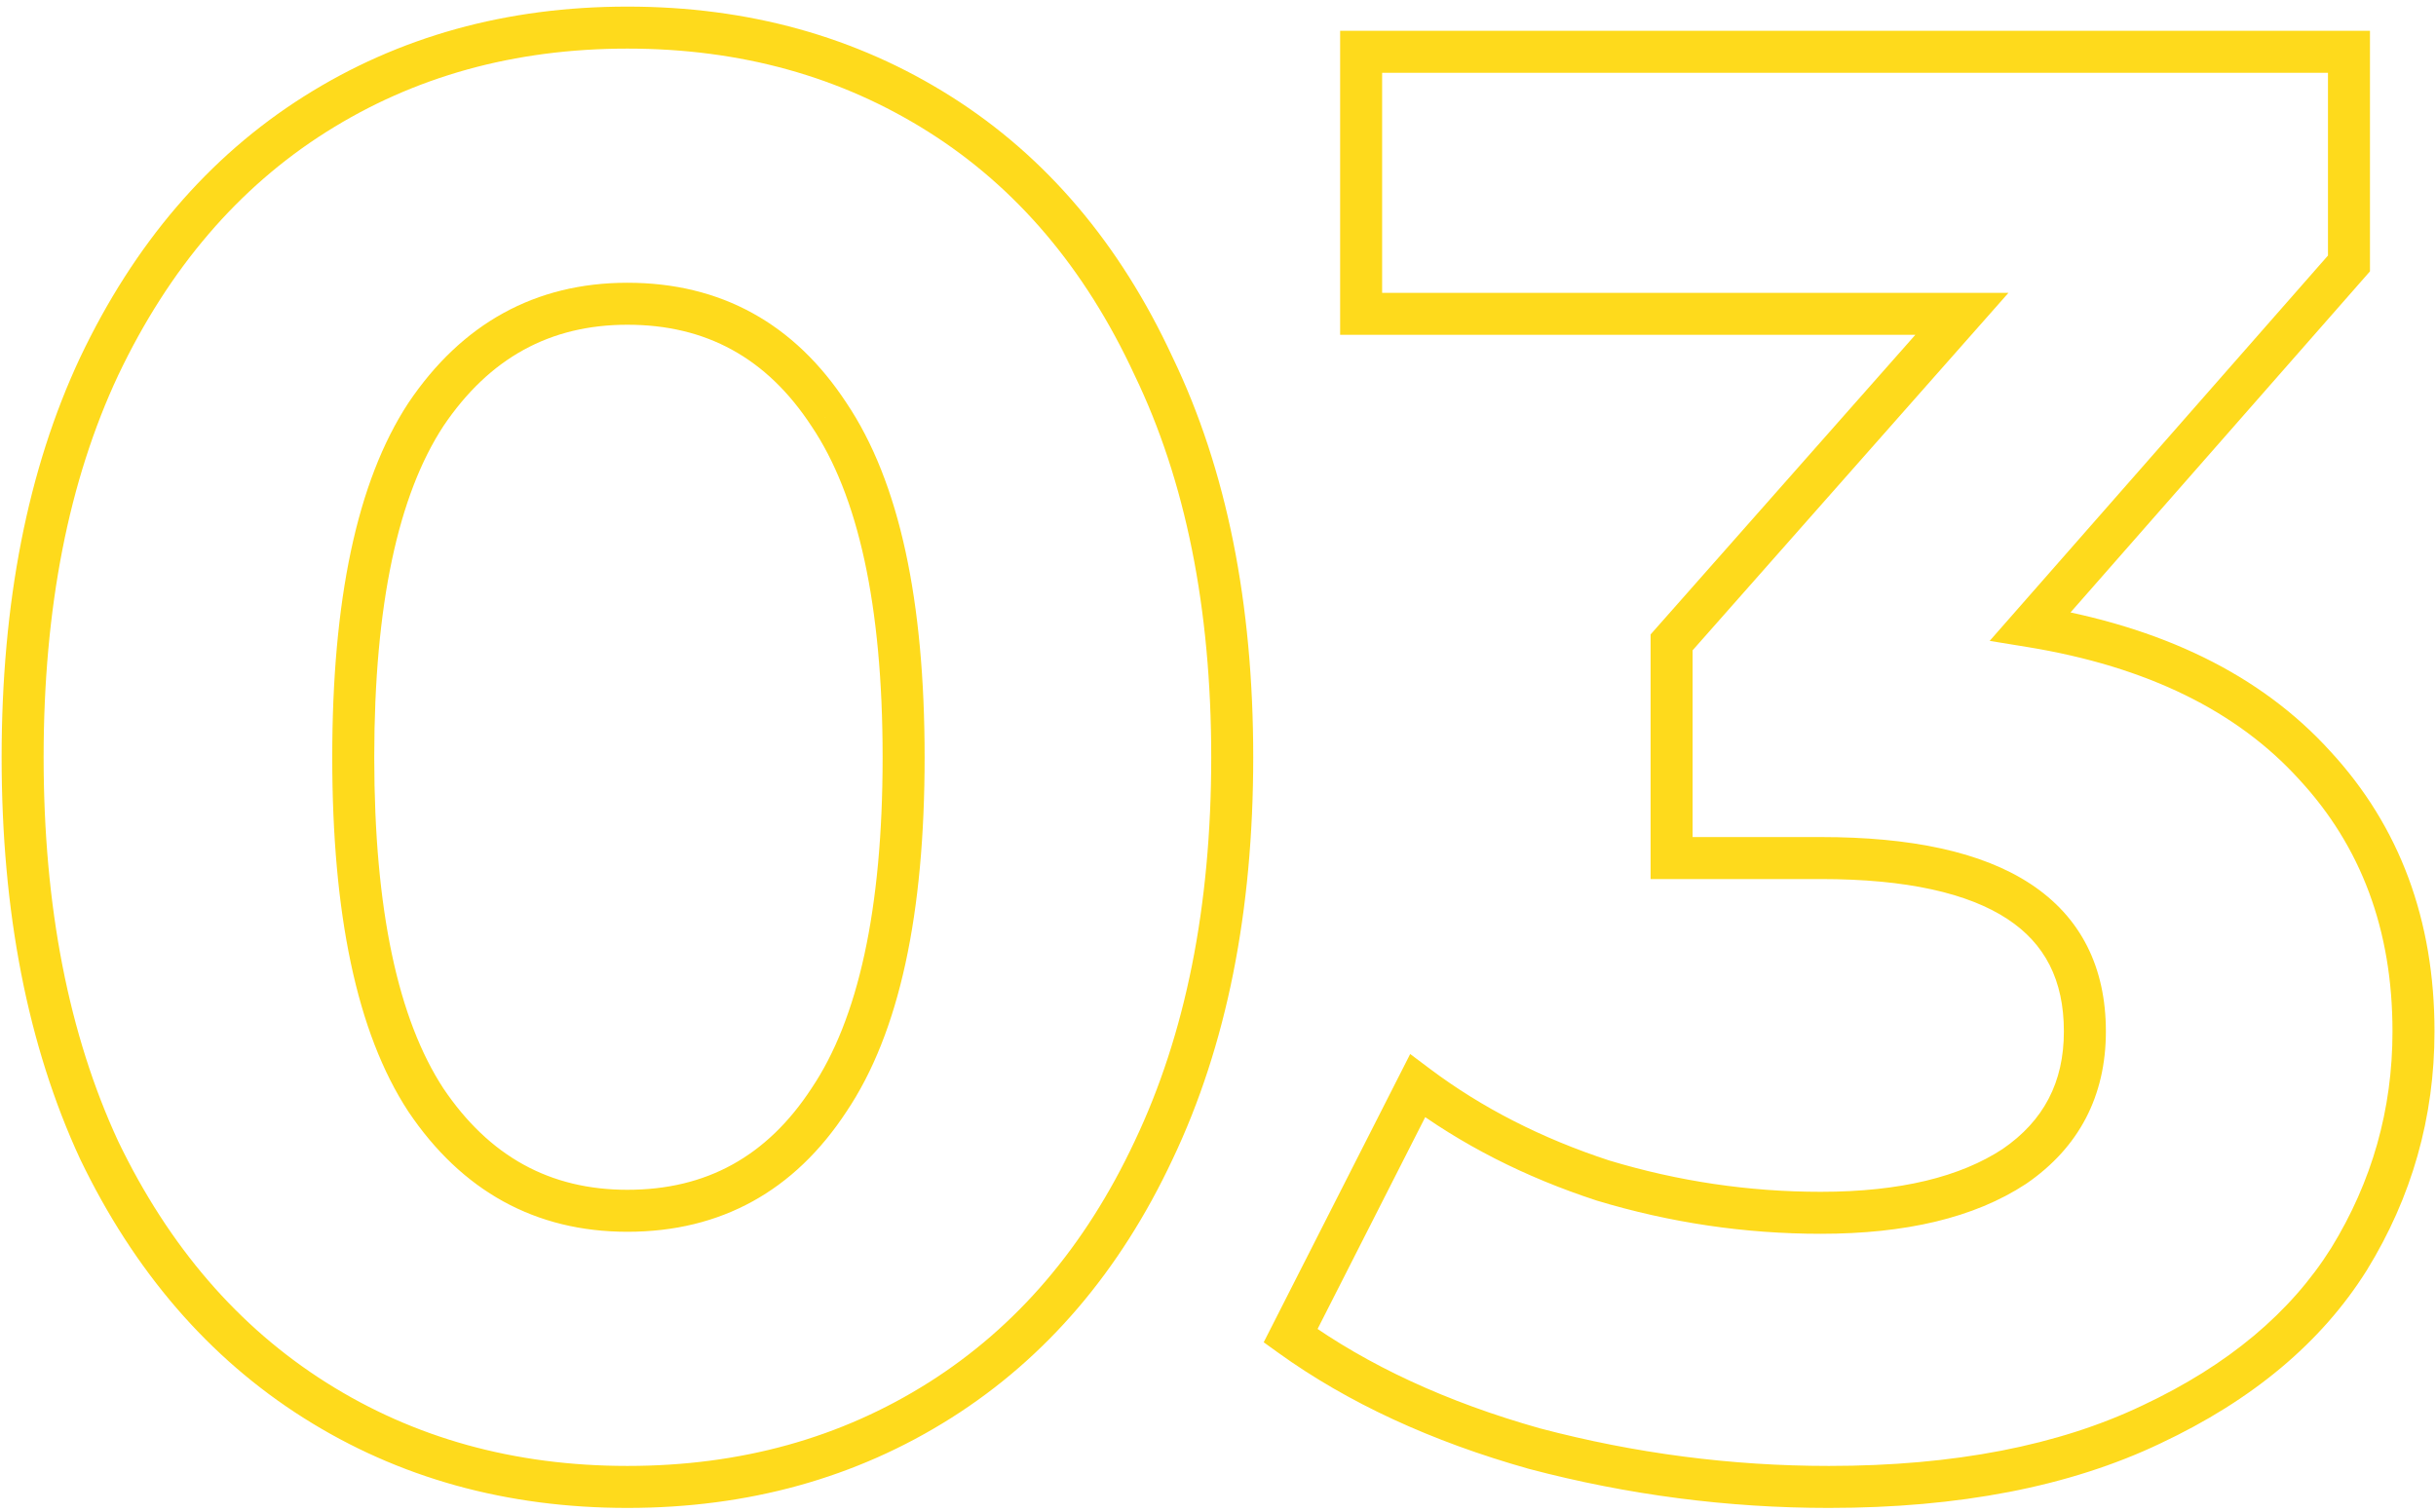 <?xml version="1.0" encoding="UTF-8"?> <svg xmlns="http://www.w3.org/2000/svg" width="348" height="216" viewBox="0 0 348 216" fill="none"> <path d="M44.992 200.072L46.595 197.536L46.595 197.536L44.992 200.072ZM14.176 164.36L11.454 165.621L11.463 165.641L11.473 165.661L14.176 164.36ZM14.176 52.328L11.467 51.039L11.463 51.047L11.46 51.054L14.176 52.328ZM44.992 16.328L46.595 18.864L46.595 18.864L44.992 16.328ZM134.272 16.328L132.669 18.864L132.669 18.864L134.272 16.328ZM164.8 52.328L162.078 53.589L162.087 53.609L162.097 53.629L164.8 52.328ZM164.8 164.36L162.091 163.071L162.087 163.079L162.084 163.086L164.8 164.36ZM134.272 200.072L132.669 197.536L132.669 197.536L134.272 200.072ZM118.432 157.16L115.943 155.485L115.932 155.501L115.922 155.517L118.432 157.16ZM118.432 59.24L115.922 60.883L115.932 60.899L115.943 60.914L118.432 59.24ZM60.832 59.24L58.343 57.566L58.332 57.581L58.322 57.597L60.832 59.24ZM60.832 157.16L58.322 158.803L58.332 158.819L58.343 158.835L60.832 157.16ZM89.632 209.456C73.448 209.456 59.133 205.464 46.595 197.536L43.389 202.608C56.963 211.192 72.408 215.456 89.632 215.456V209.456ZM46.595 197.536C34.069 189.615 24.153 178.166 16.879 163.059L11.473 165.661C19.175 181.658 29.803 194.017 43.389 202.608L46.595 197.536ZM16.898 163.099C9.825 147.836 6.232 129.566 6.232 108.2H0.232C0.232 130.226 3.935 149.396 11.454 165.621L16.898 163.099ZM6.232 108.2C6.232 86.832 9.825 68.665 16.892 53.602L11.46 51.054C3.935 67.095 0.232 86.176 0.232 108.2H6.232ZM16.885 53.617C24.162 38.317 34.078 26.779 46.595 18.864L43.389 13.792C29.794 22.389 19.166 34.851 11.467 51.039L16.885 53.617ZM46.595 18.864C59.133 10.936 73.448 6.944 89.632 6.944V0.944C72.408 0.944 56.963 5.208 43.389 13.792L46.595 18.864ZM89.632 6.944C105.816 6.944 120.131 10.936 132.669 18.864L135.875 13.792C122.301 5.208 106.856 0.944 89.632 0.944V6.944ZM132.669 18.864C145.178 26.774 154.994 38.302 162.078 53.589L167.522 51.067C160.014 34.866 149.478 22.394 135.875 13.792L132.669 18.864ZM162.097 53.629C169.346 68.685 173.032 86.842 173.032 108.2H179.032C179.032 86.166 175.23 67.075 167.503 51.026L162.097 53.629ZM173.032 108.2C173.032 129.556 169.346 147.816 162.091 163.071L167.509 165.649C175.23 149.416 179.032 130.236 179.032 108.2H173.032ZM162.084 163.086C155.003 178.18 145.188 189.62 132.669 197.536L135.875 202.608C149.468 194.012 160.005 181.644 167.516 165.634L162.084 163.086ZM132.669 197.536C120.131 205.464 105.816 209.456 89.632 209.456V215.456C106.856 215.456 122.301 211.192 135.875 202.608L132.669 197.536ZM89.632 176C102.965 176 113.494 170.182 120.942 158.803L115.922 155.517C109.546 165.258 100.875 170 89.632 170V176ZM120.921 158.835C128.523 147.534 132.088 130.489 132.088 108.2H126.088C126.088 130.071 122.549 145.666 115.943 155.485L120.921 158.835ZM132.088 108.2C132.088 85.911 128.523 68.866 120.921 57.566L115.943 60.914C122.549 70.734 126.088 86.329 126.088 108.2H132.088ZM120.942 57.597C113.494 46.218 102.965 40.4 89.632 40.4V46.4C100.875 46.4 109.546 51.142 115.922 60.883L120.942 57.597ZM89.632 40.4C76.477 40.4 65.97 46.228 58.343 57.566L63.321 60.914C69.902 51.132 78.595 46.4 89.632 46.4V40.4ZM58.322 57.597C50.93 68.89 47.464 85.921 47.464 108.2H53.464C53.464 86.32 56.91 70.71 63.342 60.883L58.322 57.597ZM47.464 108.2C47.464 130.479 50.93 147.51 58.322 158.803L63.342 155.517C56.91 145.69 53.464 130.08 53.464 108.2H47.464ZM58.343 158.835C65.97 170.172 76.477 176 89.632 176V170C78.595 170 69.902 165.268 63.321 155.485L58.343 158.835ZM290.064 89.48L287.81 87.501L284.238 91.57L289.582 92.441L290.064 89.48ZM330.672 109.352L328.451 111.368L328.46 111.378L328.469 111.389L330.672 109.352ZM335.568 179.912L338.109 181.506L338.116 181.495L338.123 181.484L335.568 179.912ZM307.344 203.528L306.069 200.813L306.061 200.816L306.053 200.82L307.344 203.528ZM219.216 206.984L218.403 209.872L218.427 209.878L218.451 209.885L219.216 206.984ZM184.368 190.856L181.694 189.497L180.529 191.789L182.615 193.291L184.368 190.856ZM202.512 155.144L204.312 152.744L201.455 150.601L199.838 153.785L202.512 155.144ZM229.008 168.68L228.076 171.531L228.109 171.542L228.141 171.552L229.008 168.68ZM287.76 166.664L289.408 169.171L289.432 169.155L289.457 169.138L287.76 166.664ZM238.8 122.6H235.8V125.6H238.8V122.6ZM238.8 91.784L236.552 89.798L235.8 90.649V91.784H238.8ZM280.272 44.84L282.521 46.826L286.926 41.84H280.272V44.84ZM194.448 44.84H191.448V47.84H194.448V44.84ZM194.448 7.4V4.4H191.448V7.4H194.448ZM335.568 7.4H338.568V4.4H335.568V7.4ZM335.568 37.64L337.823 39.619L338.568 38.77V37.64H335.568ZM289.582 92.441C306.765 95.243 319.613 101.628 328.451 111.368L332.894 107.336C322.916 96.34 308.692 89.478 290.547 86.519L289.582 92.441ZM328.469 111.389C337.315 120.956 341.784 132.877 341.784 147.368H347.784C347.784 131.523 342.846 118.1 332.875 107.315L328.469 111.389ZM341.784 147.368C341.784 158.524 338.867 168.828 333.013 178.34L338.123 181.484C344.558 171.028 347.784 159.636 347.784 147.368H341.784ZM333.027 178.318C327.248 187.528 318.331 195.053 306.069 200.813L308.62 206.243C321.702 200.099 331.601 191.88 338.109 181.506L333.027 178.318ZM306.053 200.82C294.083 206.529 279.194 209.456 261.264 209.456V215.456C279.815 215.456 295.645 212.431 308.636 206.236L306.053 200.82ZM261.264 209.456C247.316 209.456 233.557 207.666 219.982 204.083L218.451 209.885C232.523 213.598 246.796 215.456 261.264 215.456V209.456ZM220.03 204.096C206.67 200.333 195.387 195.093 186.121 188.421L182.615 193.291C192.55 200.443 204.498 205.955 218.403 209.872L220.03 204.096ZM187.043 192.215L205.187 156.503L199.838 153.785L181.694 189.497L187.043 192.215ZM200.712 157.544C208.678 163.519 217.809 168.175 228.076 171.531L229.94 165.829C220.239 162.657 211.706 158.289 204.312 152.744L200.712 157.544ZM228.141 171.552C238.597 174.708 249.257 176.288 260.112 176.288V170.288C249.848 170.288 239.772 168.796 229.875 165.808L228.141 171.552ZM260.112 176.288C272.156 176.288 282.023 174.024 289.408 169.171L286.113 164.157C280.058 168.136 271.492 170.288 260.112 170.288V176.288ZM289.457 169.138C297.006 163.962 300.84 156.597 300.84 147.368H294.84C294.84 154.651 291.955 160.15 286.064 164.19L289.457 169.138ZM300.84 147.368C300.84 138.218 297.281 131.028 290.055 126.284C283.049 121.685 272.921 119.6 260.112 119.6V125.6C272.455 125.6 281.192 127.643 286.762 131.3C292.112 134.812 294.84 140.006 294.84 147.368H300.84ZM260.112 119.6H238.8V125.6H260.112V119.6ZM241.8 122.6V91.784H235.8V122.6H241.8ZM241.049 93.77L282.521 46.826L278.024 42.854L236.552 89.798L241.049 93.77ZM280.272 41.84H194.448V47.84H280.272V41.84ZM197.448 44.84V7.4H191.448V44.84H197.448ZM194.448 10.4H335.568V4.4H194.448V10.4ZM332.568 7.4V37.64H338.568V7.4H332.568ZM333.314 35.661L287.81 87.501L292.319 91.459L337.823 39.619L333.314 35.661Z" fill="#FED500" fill-opacity="0.89"></path> </svg> 